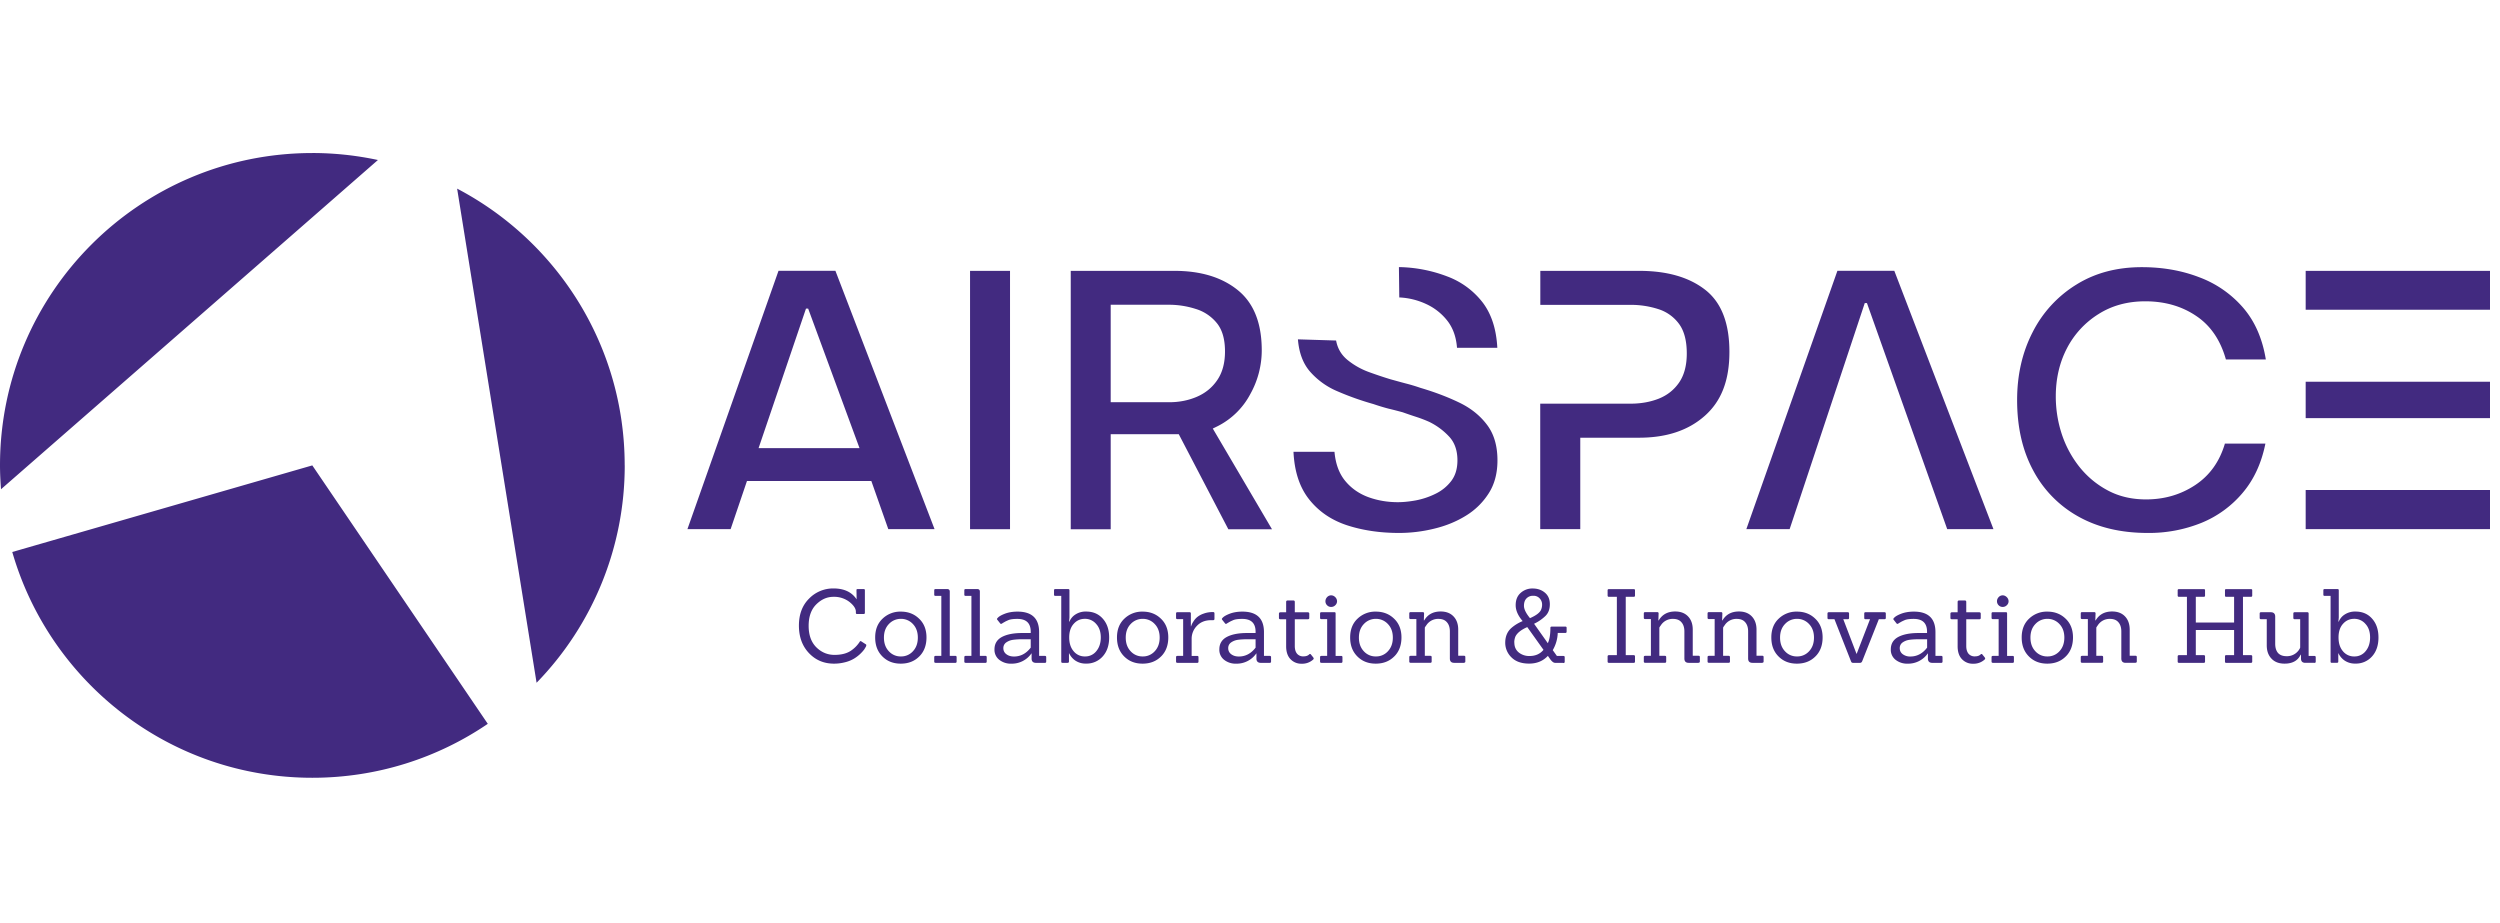 <svg xmlns="http://www.w3.org/2000/svg" width="111" height="41" fill="none"><g fill="#422A80" clip-path="url(#a)"><path d="M13.868 6.795C6.208 6.795 0 13.003 0 20.663c0 .356.02.709.044 1.06 5.42-4.734 13.26-11.58 16.736-14.619-.939-.2-1.913-.31-2.912-.31Zm0 13.868L.545 24.509c1.667 5.787 7 10.024 13.323 10.024 2.888 0 5.57-.884 7.79-2.395l-7.79-11.472v-.003Zm13.868 0c0-5.338-3.02-9.97-7.44-12.288l3.528 21.94a13.826 13.826 0 0 0 3.914-9.652h-.002Zm2.786 2.83 4.044-11.47h2.526l4.402 11.47H39.44l-.753-2.138h-5.521l-.726 2.138h-1.92.003Zm3.157-3.597h4.483l-2.28-6.195h-.096l-2.105 6.195h-.002Zm9.391 3.597V12.026h1.775v11.47H43.07v-.003Zm4.471 0V12.026h4.602c1.171 0 2.11.285 2.816.857.707.572 1.063 1.462 1.063 2.674a3.99 3.99 0 0 1-.515 1.952 3.345 3.345 0 0 1-1.426 1.404l-.233.115 2.628 4.47h-1.938l-2.201-4.22h-3.022v4.22H47.54v-.005Zm1.774-5.634h2.595c.44 0 .849-.079 1.226-.24.378-.162.68-.406.906-.737.23-.334.348-.76.348-1.278 0-.548-.123-.97-.37-1.268a1.92 1.92 0 0 0-.936-.621 3.874 3.874 0 0 0-1.185-.184h-2.584v4.328Zm17.166-2.417h-1.79c-.036-.479-.178-.878-.427-1.199a2.537 2.537 0 0 0-.936-.741 3.17 3.17 0 0 0-1.2-.296l-.016-1.347a6.29 6.29 0 0 1 2.149.416 3.554 3.554 0 0 1 1.563 1.147c.394.515.613 1.185.657 2.02Zm-9.05 4.619h1.82c.047.525.2.952.469 1.283.268.329.61.57 1.026.726.419.153.857.227 1.317.227.23 0 .498-.025.8-.08.298-.057.588-.153.867-.29.282-.136.515-.325.7-.564.187-.243.28-.55.28-.925 0-.435-.123-.788-.364-1.048a3.006 3.006 0 0 0-.884-.657 5.78 5.78 0 0 0-.559-.216 21.272 21.272 0 0 1-.621-.211 19.97 19.97 0 0 0-.643-.165 9.306 9.306 0 0 1-.657-.2 12.613 12.613 0 0 1-1.602-.569 3.335 3.335 0 0 1-1.215-.873c-.312-.361-.49-.838-.537-1.432l1.695.052c.063.35.232.638.506.863a3.3 3.3 0 0 0 .947.536c.356.129.682.238.975.326.208.057.424.118.651.178.225.057.447.123.668.2.61.18 1.175.391 1.69.638.517.243.933.569 1.247.98.32.41.48.944.48 1.601 0 .57-.13 1.06-.39 1.465a3.121 3.121 0 0 1-1.015.993c-.421.26-.892.452-1.41.575a6.52 6.52 0 0 1-1.557.189c-.843 0-1.615-.115-2.31-.342-.696-.23-1.254-.613-1.678-1.147-.422-.531-.655-1.235-.696-2.11v-.003Zm10.955 3.432v-5.57h4.01c.45 0 .863-.072 1.238-.217.38-.148.684-.386.912-.712.23-.33.347-.763.347-1.3 0-.57-.118-1.01-.347-1.317a1.812 1.812 0 0 0-.912-.651 3.952 3.952 0 0 0-1.254-.19h-3.99v-1.51h4.385c1.24 0 2.215.28 2.932.838.72.558 1.079 1.48 1.079 2.759 0 1.278-.364 2.195-1.095 2.841-.728.646-1.697.97-2.916.97h-2.611v4.059h-1.777Zm9.152 0 4.043-11.47h2.526l4.402 11.47h-2.053l-3.564-10.038h-.096L79.46 23.493h-1.921Zm21.24-3.797h1.806c-.175.868-.509 1.593-1.005 2.18a4.721 4.721 0 0 1-1.825 1.335 6.222 6.222 0 0 1-2.396.452c-1.182 0-2.206-.241-3.074-.726a5.03 5.03 0 0 1-2.012-2.053c-.476-.884-.712-1.924-.712-3.12 0-1.117.23-2.124.69-3.017a5.266 5.266 0 0 1 1.939-2.11c.832-.518 1.8-.775 2.91-.775.92 0 1.768.148 2.542.446a4.781 4.781 0 0 1 1.952 1.352c.52.602.857 1.366 1.01 2.3H98.83c-.244-.868-.688-1.514-1.328-1.938-.638-.43-1.39-.644-2.253-.644-.791 0-1.486.192-2.08.57a3.9 3.9 0 0 0-1.397 1.516c-.33.635-.495 1.35-.495 2.138 0 .57.088 1.13.268 1.678a4.71 4.71 0 0 0 .8 1.473c.35.43.769.775 1.259 1.032.493.26 1.054.389 1.683.389.81 0 1.533-.211 2.174-.633.64-.421 1.084-1.034 1.322-1.836l-.005-.009Zm3.594-5.943v-1.727h8.185v1.727h-8.185Zm0 4.813V16.95h8.185v1.615h-8.185Zm0 4.927v-1.738h8.185v1.738h-8.185Zm-63.93 5.111a.059.059 0 0 1 .022.046.19.19 0 0 1-.022.069c-.017.027-.038.066-.069.115a1.633 1.633 0 0 1-.446.404 1.42 1.42 0 0 1-.383.16 1.948 1.948 0 0 1-.515.068c-.446 0-.816-.156-1.111-.468-.296-.312-.446-.72-.446-1.22 0-.502.15-.901.451-1.2a1.485 1.485 0 0 1 1.084-.451c.471 0 .813.161 1.027.484l-.006-.405c-.005-.036.014-.052.058-.052h.257c.039 0 .058.016.058.052v.999c0 .038-.02.058-.058.058h-.29c-.035 0-.052-.02-.052-.058v-.046c0-.137-.096-.282-.285-.433a1.114 1.114 0 0 0-.711-.227c-.285 0-.537.112-.764.337-.225.224-.337.542-.337.952 0 .41.115.726.342.953.228.224.496.336.805.336.331 0 .591-.074.78-.221a1.39 1.39 0 0 0 .332-.348c.022-.046.052-.055.084-.027l.195.126v-.003Zm2.373.542c-.213.214-.487.32-.821.32-.334 0-.602-.106-.816-.32-.213-.213-.32-.492-.32-.843 0-.35.11-.627.326-.832a1.13 1.13 0 0 1 .815-.315c.329 0 .597.107.81.315.217.205.327.485.327.832 0 .348-.107.633-.32.843Zm-1.568-.837c0 .249.07.449.216.605a.701.701 0 0 0 .536.232.701.701 0 0 0 .537-.232c.145-.156.216-.356.216-.605 0-.25-.074-.452-.221-.605a.712.712 0 0 0-.532-.227.717.717 0 0 0-.53.227c-.148.153-.222.353-.222.605Zm3.17 1.121h-.874c-.043 0-.063-.018-.063-.057v-.194c0-.038.02-.058.063-.058h.252v-2.663h-.252c-.043 0-.063-.016-.063-.052v-.2c0-.035.02-.052.063-.052h.507c.08 0 .12.038.12.115v2.852h.247c.038 0 .057.02.057.058v.194c0 .039-.019.058-.057.058Zm1.336 0h-.874c-.043 0-.063-.018-.063-.057v-.194c0-.038.02-.058.063-.058h.252v-2.663h-.252c-.043 0-.063-.016-.063-.052v-.2c0-.035.02-.052.063-.052h.507c.08 0 .12.038.12.115v2.852h.247c.038 0 .057.02.057.058v.194c0 .039-.02.058-.057.058Zm2.644.001h-.394c-.135 0-.2-.063-.2-.194v-.227h-.006a1.057 1.057 0 0 1-.89.457.824.824 0 0 1-.541-.173.56.56 0 0 1-.211-.462c0-.247.11-.43.325-.548.22-.118.52-.178.901-.178h.383v-.057c0-.38-.197-.57-.594-.57-.186 0-.323.02-.405.058-.08.035-.137.063-.172.085-.036.019-.06.035-.08.046-.046.038-.079.044-.104.011l-.126-.159c-.022-.024-.022-.052.006-.074.052-.068.159-.131.32-.194.162-.063.353-.096.57-.096.637 0 .958.304.958.912v1.054h.257c.038 0 .058.019.058.057v.195c0 .038-.02.057-.058.057h.003Zm-.635-1.048h-.359a3 3 0 0 0-.438.027.683.683 0 0 0-.296.12.3.3 0 0 0-.12.252.32.32 0 0 0 .131.263c.088.068.2.104.343.104.292 0 .539-.131.741-.394v-.37l-.002-.002Zm1.642 1.047h-.232c-.036 0-.052-.018-.052-.057v-2.915h-.258c-.044 0-.063-.016-.063-.052v-.2c0-.035.02-.052.063-.052h.559c.04 0 .063.017.063.052v1.216l-.017.177h.017a.673.673 0 0 1 .262-.314.83.83 0 0 1 .48-.132c.309 0 .555.107.741.32.187.211.28.488.28.833s-.096.627-.285.837a.95.95 0 0 1-.742.32.811.811 0 0 1-.479-.136.815.815 0 0 1-.274-.326h-.005v.37c0 .038-.02.057-.058.057v.003Zm.069-1.127c0 .255.065.46.2.616a.628.628 0 0 0 .5.227.622.622 0 0 0 .502-.233c.13-.156.2-.358.2-.61s-.07-.452-.206-.6a.645.645 0 0 0-.501-.227c-.2 0-.364.074-.495.222-.135.148-.2.35-.2.605Zm4.078.843c-.213.214-.487.32-.82.32-.335 0-.603-.106-.817-.32-.213-.213-.32-.492-.32-.843 0-.35.11-.627.326-.832a1.13 1.13 0 0 1 .816-.315c.328 0 .597.107.81.315.216.205.326.485.326.832 0 .348-.107.633-.32.843Zm-1.568-.837c0 .249.071.449.216.605a.701.701 0 0 0 .537.232.701.701 0 0 0 .536-.232c.145-.156.217-.356.217-.605 0-.25-.074-.452-.222-.605a.712.712 0 0 0-.531-.227.717.717 0 0 0-.531.227c-.148.153-.222.353-.222.605Zm3.17 1.121h-.873c-.044 0-.063-.018-.063-.056v-.195c0-.038.019-.057.063-.057h.252V27.49h-.252c-.044 0-.063-.02-.063-.057v-.195c0-.038.019-.057.063-.057h.53c.042 0 .064.019.064.057v.57h.01a.743.743 0 0 1 .096-.2.807.807 0 0 1 .178-.211.915.915 0 0 1 .285-.153c.126-.047.263-.069.416-.069.041 0 .063.02.063.058v.246c0 .038-.022.058-.063.058h-.09c-.263 0-.47.085-.627.252a.813.813 0 0 0-.233.569v.764h.247c.038 0 .057.019.057.057v.195c0 .038-.019.057-.057.057h-.003Zm3.227.001h-.394c-.134 0-.2-.063-.2-.194v-.227h-.005a1.057 1.057 0 0 1-.89.457.824.824 0 0 1-.542-.173.56.56 0 0 1-.21-.462c0-.247.109-.43.325-.548.219-.118.52-.178.9-.178h.384v-.057c0-.38-.197-.57-.594-.57-.186 0-.323.02-.405.058-.08.035-.137.063-.173.085l-.08.046c-.046.038-.079.044-.103.011l-.126-.159c-.022-.024-.022-.052.005-.074.052-.068.16-.131.32-.194.162-.063.354-.096.57-.096.638 0 .958.304.958.912v1.054h.257c.039 0 .058.019.058.057v.195c0 .038-.02.057-.058.057h.003Zm-.635-1.048h-.358c-.181 0-.326.01-.438.027a.683.683 0 0 0-.296.12.3.3 0 0 0-.12.252.32.32 0 0 0 .13.263c.088.068.2.104.343.104.293 0 .54-.131.742-.394v-.37l-.003-.002Zm2.568.815s.016.025.016.041c0 .017-.01.03-.027.047a.716.716 0 0 1-.507.183.65.65 0 0 1-.495-.2c-.129-.131-.195-.325-.195-.574v-1.2h-.251c-.047 0-.069-.019-.069-.057v-.189c0-.04.022-.063.069-.063h.251v-.457c0-.046.022-.068.069-.068h.252c.04 0 .063.021.063.068v.457h.575c.046 0 .068.022.068.063v.19c0 .037-.022.057-.069.057h-.574v1.185c0 .153.035.268.104.348a.347.347 0 0 0 .273.114c.115 0 .2-.027.258-.084.03-.03.057-.03.08 0l.114.142-.005-.003Zm1.234.232h-.873c-.044 0-.063-.018-.063-.057v-.194c0-.038.02-.057.063-.057h.252V27.49h-.252c-.044 0-.063-.02-.063-.057v-.195c0-.038.02-.057.063-.057h.575c.036 0 .052.019.052.057v1.884h.246c.039 0 .058.019.058.057v.194c0 .039-.02.058-.057.058Zm-.262-2.917a.26.26 0 0 1 .08.183.24.24 0 0 1-.08.178.252.252 0 0 1-.184.074.24.24 0 0 1-.178-.074.244.244 0 0 1-.074-.178c0-.068.025-.129.074-.183a.24.24 0 0 1 .178-.08c.069 0 .132.028.184.08Zm2.619 2.633c-.213.214-.487.32-.82.32-.335 0-.603-.106-.817-.32-.213-.213-.32-.492-.32-.843 0-.35.11-.627.326-.832a1.13 1.13 0 0 1 .816-.315c.328 0 .596.107.81.315.216.205.326.485.326.832 0 .348-.107.633-.32.843Zm-1.568-.837c0 .249.071.449.216.605a.701.701 0 0 0 .537.232.701.701 0 0 0 .536-.232c.145-.156.217-.356.217-.605 0-.25-.074-.452-.222-.605a.712.712 0 0 0-.531-.227.717.717 0 0 0-.531.227c-.148.153-.222.353-.222.605ZM65 29.43h-.432c-.129 0-.194-.062-.194-.194v-1.199c0-.175-.044-.312-.132-.41-.085-.099-.208-.148-.37-.148a.619.619 0 0 0-.547.29.635.635 0 0 0-.063.096v1.254h.246c.039 0 .058.019.058.057v.194c0 .039-.02.058-.058.058h-.873c-.044 0-.063-.02-.063-.058v-.194c0-.038.02-.057.063-.057h.252v-1.632h-.252c-.044 0-.063-.02-.063-.057v-.195c0-.038.02-.057.063-.057h.531c.041 0 .063.019.063.057l-.01.31h.016c.156-.263.4-.395.73-.395.244 0 .433.074.57.217.137.142.208.334.21.575v1.174h.258c.038 0 .058.019.058.057v.195c0 .038-.02.057-.058.057l-.003.006Zm4.407 0h-.364c-.065 0-.14-.057-.221-.172l-.096-.137c-.214.228-.49.343-.832.343-.343 0-.603-.093-.789-.28a.901.901 0 0 1-.273-.643c0-.282.093-.504.284-.668.148-.126.312-.224.49-.296-.205-.24-.31-.473-.31-.706 0-.232.072-.413.217-.542a.77.77 0 0 1 .537-.2c.213 0 .394.06.542.184.148.123.221.293.221.514 0 .222-.065.392-.194.52a1.89 1.89 0 0 1-.506.348l.61.863c.077-.16.115-.39.115-.685 0-.035.02-.052.063-.052h.6c.038 0 .057.017.057.052v.173c0 .038-.02.057-.058.057h-.336a1.628 1.628 0 0 1-.222.764l.184.257h.284c.041 0 .063.017.063.052v.206c0 .038-.022.057-.063.057l-.002-.008Zm-2.17-.9c0 .183.063.329.194.438a.738.738 0 0 0 .48.159c.262 0 .467-.09.62-.274l-.72-1.01c-.27.118-.446.257-.525.416a.689.689 0 0 0-.052.268l.003.003Zm1.185-1.454a.563.563 0 0 0 .047-.24.39.39 0 0 0-.104-.263.362.362 0 0 0-.29-.12.387.387 0 0 0-.296.114c-.077.077-.115.186-.115.332 0 .145.087.328.268.547.268-.118.433-.24.49-.37Zm4.114 2.355h-1.095c-.043 0-.063-.02-.063-.058v-.227c0-.038.02-.057.063-.057h.348v-2.59h-.348c-.043 0-.063-.019-.063-.057v-.233c0-.036.02-.052.063-.052h1.095c.039 0 .058.016.058.052v.233c0 .038-.02.057-.058.057h-.353v2.59h.353c.039 0 .058.019.058.057v.227c0 .039-.02.058-.058.058Zm2.877-.001h-.432c-.129 0-.194-.062-.194-.194v-1.199c0-.175-.044-.312-.132-.41-.085-.099-.208-.148-.37-.148a.619.619 0 0 0-.547.29.644.644 0 0 0-.063.096v1.254h.247c.038 0 .057.019.057.057v.194c0 .039-.02.058-.057.058h-.874c-.044 0-.063-.02-.063-.058v-.194c0-.038.02-.057.063-.057h.252v-1.632h-.252c-.044 0-.063-.02-.063-.057v-.195c0-.038.02-.057.063-.057h.531c.041 0 .063.019.063.057l-.01.31h.016c.156-.263.4-.395.73-.395.244 0 .433.074.57.217.137.142.208.334.21.575v1.174h.258c.038 0 .058.019.058.057v.195c0 .038-.02.057-.058.057l-.002.006Zm2.831 0h-.433c-.128 0-.194-.062-.194-.194v-1.199c0-.175-.044-.312-.131-.41-.085-.099-.208-.148-.37-.148a.619.619 0 0 0-.547.29.644.644 0 0 0-.063.096v1.254h.246c.038 0 .058.019.058.057v.194c0 .039-.02.058-.058.058h-.873c-.044 0-.063-.02-.063-.058v-.194c0-.038.02-.057.063-.057h.252v-1.632h-.252c-.044 0-.063-.02-.063-.057v-.195c0-.038.02-.057.063-.057h.53c.042 0 .064.019.064.057l-.011.31h.016c.156-.263.4-.395.731-.395.244 0 .433.074.57.217.136.142.208.334.21.575v1.174h.258c.038 0 .057.019.057.057v.195c0 .038-.019.057-.057.057l-.003.006Zm2.36-.284c-.214.214-.487.32-.822.32-.333 0-.602-.106-.815-.32-.214-.213-.32-.492-.32-.843 0-.35.109-.627.325-.832a1.13 1.13 0 0 1 .816-.315c.329 0 .597.107.81.315.216.205.326.485.326.832 0 .348-.107.633-.32.843Zm-1.569-.837c0 .249.071.449.216.605a.701.701 0 0 0 .537.232.701.701 0 0 0 .537-.232c.145-.156.216-.356.216-.605 0-.25-.074-.452-.222-.605a.713.713 0 0 0-.531-.227.717.717 0 0 0-.531.227c-.148.153-.222.353-.222.605Zm3.553 1.121h-.31c-.03 0-.051-.005-.062-.016a.201.201 0 0 1-.036-.063l-.73-1.858h-.252c-.039 0-.058-.02-.058-.058v-.194c0-.038.02-.058.058-.058h.843c.038 0 .057.02.057.058v.194c0 .039-.019.058-.057.058h-.2l.589 1.54h.005l.594-1.54h-.205c-.036 0-.052-.02-.052-.058v-.194c0-.038.016-.058.052-.058h.848c.039 0 .058.02.058.058v.194c0 .039-.02.058-.058.058h-.252l-.736 1.858c-.02.055-.055.08-.104.08h.008Zm3.606.001h-.395c-.134 0-.2-.063-.2-.194v-.227h-.005a1.057 1.057 0 0 1-.89.457.825.825 0 0 1-.542-.173.56.56 0 0 1-.21-.462c0-.247.11-.43.325-.548.22-.118.52-.178.901-.178h.383v-.057c0-.38-.197-.57-.594-.57-.186 0-.323.02-.405.058-.08.035-.137.063-.172.085-.036.019-.06.035-.08.046-.046.038-.08.044-.104.011l-.126-.159c-.022-.024-.022-.052.006-.074.052-.068.159-.131.32-.194.162-.063.353-.096.57-.096.637 0 .958.304.958.912v1.054h.257c.038 0 .057.019.057.057v.195c0 .038-.019.057-.057.057h.003Zm-.633-1.048h-.358c-.181 0-.326.01-.438.027a.684.684 0 0 0-.296.12.3.3 0 0 0-.12.252.32.32 0 0 0 .131.263.54.54 0 0 0 .342.104c.293 0 .54-.131.742-.394v-.37l-.003-.002Zm2.565.815s.016.025.016.041c0 .017-.01.03-.027.047a.716.716 0 0 1-.506.183.65.65 0 0 1-.496-.2c-.128-.131-.194-.325-.194-.574v-1.2h-.252c-.046 0-.068-.019-.068-.057v-.189c0-.04.022-.063.068-.063h.252v-.457c0-.046.022-.068.068-.068h.252c.041 0 .063.021.063.068v.457h.575c.047 0 .068.022.068.063v.19c0 .037-.021.057-.068.057h-.575v1.185c0 .153.036.268.104.348a.347.347 0 0 0 .274.114c.115 0 .2-.027.257-.084.03-.03.058-.03.08 0l.115.142-.006-.003Zm1.235.232h-.873c-.044 0-.063-.018-.063-.057v-.194c0-.038.019-.057.063-.057h.252V27.49h-.252c-.044 0-.063-.02-.063-.057v-.195c0-.038.019-.057.063-.057h.575c.035 0 .052.019.052.057v1.884h.246c.038 0 .057.019.057.057v.194c0 .039-.019.058-.057.058Zm-.26-2.917a.26.26 0 0 1 .08.183.24.24 0 0 1-.08.178.252.252 0 0 1-.183.074.24.24 0 0 1-.178-.074.244.244 0 0 1-.074-.178c0-.068.024-.129.074-.183a.24.24 0 0 1 .178-.08c.068 0 .13.028.183.08Zm2.619 2.633c-.213.214-.487.32-.82.32-.335 0-.603-.106-.817-.32-.213-.213-.32-.492-.32-.843 0-.35.11-.627.326-.832a1.13 1.13 0 0 1 .816-.315c.328 0 .596.107.81.315.216.205.326.485.326.832 0 .348-.107.633-.32.843Zm-1.568-.837c0 .249.071.449.216.605a.701.701 0 0 0 .537.232.701.701 0 0 0 .536-.232c.145-.156.216-.356.216-.605 0-.25-.073-.452-.221-.605a.713.713 0 0 0-.531-.227.717.717 0 0 0-.531.227c-.148.153-.222.353-.222.605Zm4.662 1.121h-.433c-.128 0-.194-.062-.194-.194v-1.199c0-.175-.044-.312-.131-.41-.085-.099-.209-.148-.37-.148a.619.619 0 0 0-.548.29.644.644 0 0 0-.062.096v1.254h.246c.038 0 .057.019.057.057v.194c0 .039-.019.058-.057.058h-.873c-.044 0-.063-.02-.063-.058v-.194c0-.038.019-.057.063-.057h.252v-1.632h-.252c-.044 0-.063-.02-.063-.057v-.195c0-.038.019-.057.063-.057h.53c.042 0 .064.019.064.057l-.011.31h.016c.156-.263.4-.395.731-.395.244 0 .433.074.57.217.136.142.207.334.21.575v1.174h.258c.038 0 .057.019.057.057v.195c0 .038-.02.057-.057.057l-.003.006Zm5.127.001h-1.1c-.036 0-.052-.02-.052-.058v-.227c0-.038.016-.057.052-.057h.353v-1.117h-1.7v1.117h.353c.038 0 .057.019.057.057v.227c0 .039-.019.058-.057.058h-1.095c-.044 0-.063-.02-.063-.058v-.227c0-.038.02-.057.063-.057h.348v-2.59h-.348c-.044 0-.063-.019-.063-.057v-.233c0-.036.02-.052.063-.052h1.095c.038 0 .057.016.057.052v.233c0 .038-.019.057-.057.057h-.353v1.142h1.7v-1.142h-.353c-.036 0-.052-.019-.052-.057v-.233c0-.036.016-.052.052-.052h1.1c.038 0 .058.016.058.052v.233c0 .038-.02.057-.058.057h-.353v2.59h.353c.038 0 .058.019.058.057v.227c0 .039-.02.058-.058.058Zm2.817-.001h-.4c-.129 0-.194-.062-.194-.194v-.164h-.017c-.126.263-.364.394-.711.394-.244 0-.436-.07-.575-.216-.143-.145-.214-.337-.217-.583v-1.174h-.257c-.038 0-.057-.02-.057-.058v-.194c0-.038.019-.058.057-.058h.433c.131 0 .199.066.199.195v1.199c0 .18.041.317.126.416.088.096.214.142.378.142a.64.64 0 0 0 .526-.246c.052-.071.079-.12.079-.143v-1.253h-.246c-.039 0-.058-.02-.058-.058v-.194c0-.038.019-.058.058-.058h.564c.038 0 .057.02.057.058v1.883h.257c.039 0 .058.02.058.058v.194c0 .038-.019.057-.058.057l-.002-.002Zm1.004 0h-.232c-.036 0-.052-.018-.052-.057v-2.915h-.258c-.044 0-.063-.016-.063-.052v-.2c0-.035.019-.052.063-.052h.559c.041 0 .063.017.063.052v1.216l-.017.177h.017a.67.67 0 0 1 .262-.314.832.832 0 0 1 .479-.132c.31 0 .556.107.742.32.186.211.279.488.279.833s-.095.627-.284.837a.95.95 0 0 1-.742.32.811.811 0 0 1-.479-.136.819.819 0 0 1-.274-.326h-.005v.37c0 .038-.019.057-.058.057v.003Zm.069-1.127c0 .255.065.46.199.616a.63.63 0 0 0 .501.227.62.62 0 0 0 .501-.233c.132-.156.2-.358.2-.61s-.068-.452-.205-.6a.645.645 0 0 0-.501-.227c-.2 0-.364.074-.496.222-.134.148-.199.35-.199.605Z"/></g><defs><clipPath id="a"><path fill="#fff" d="M0 .52h110.556v40H0z"/></clipPath></defs></svg>